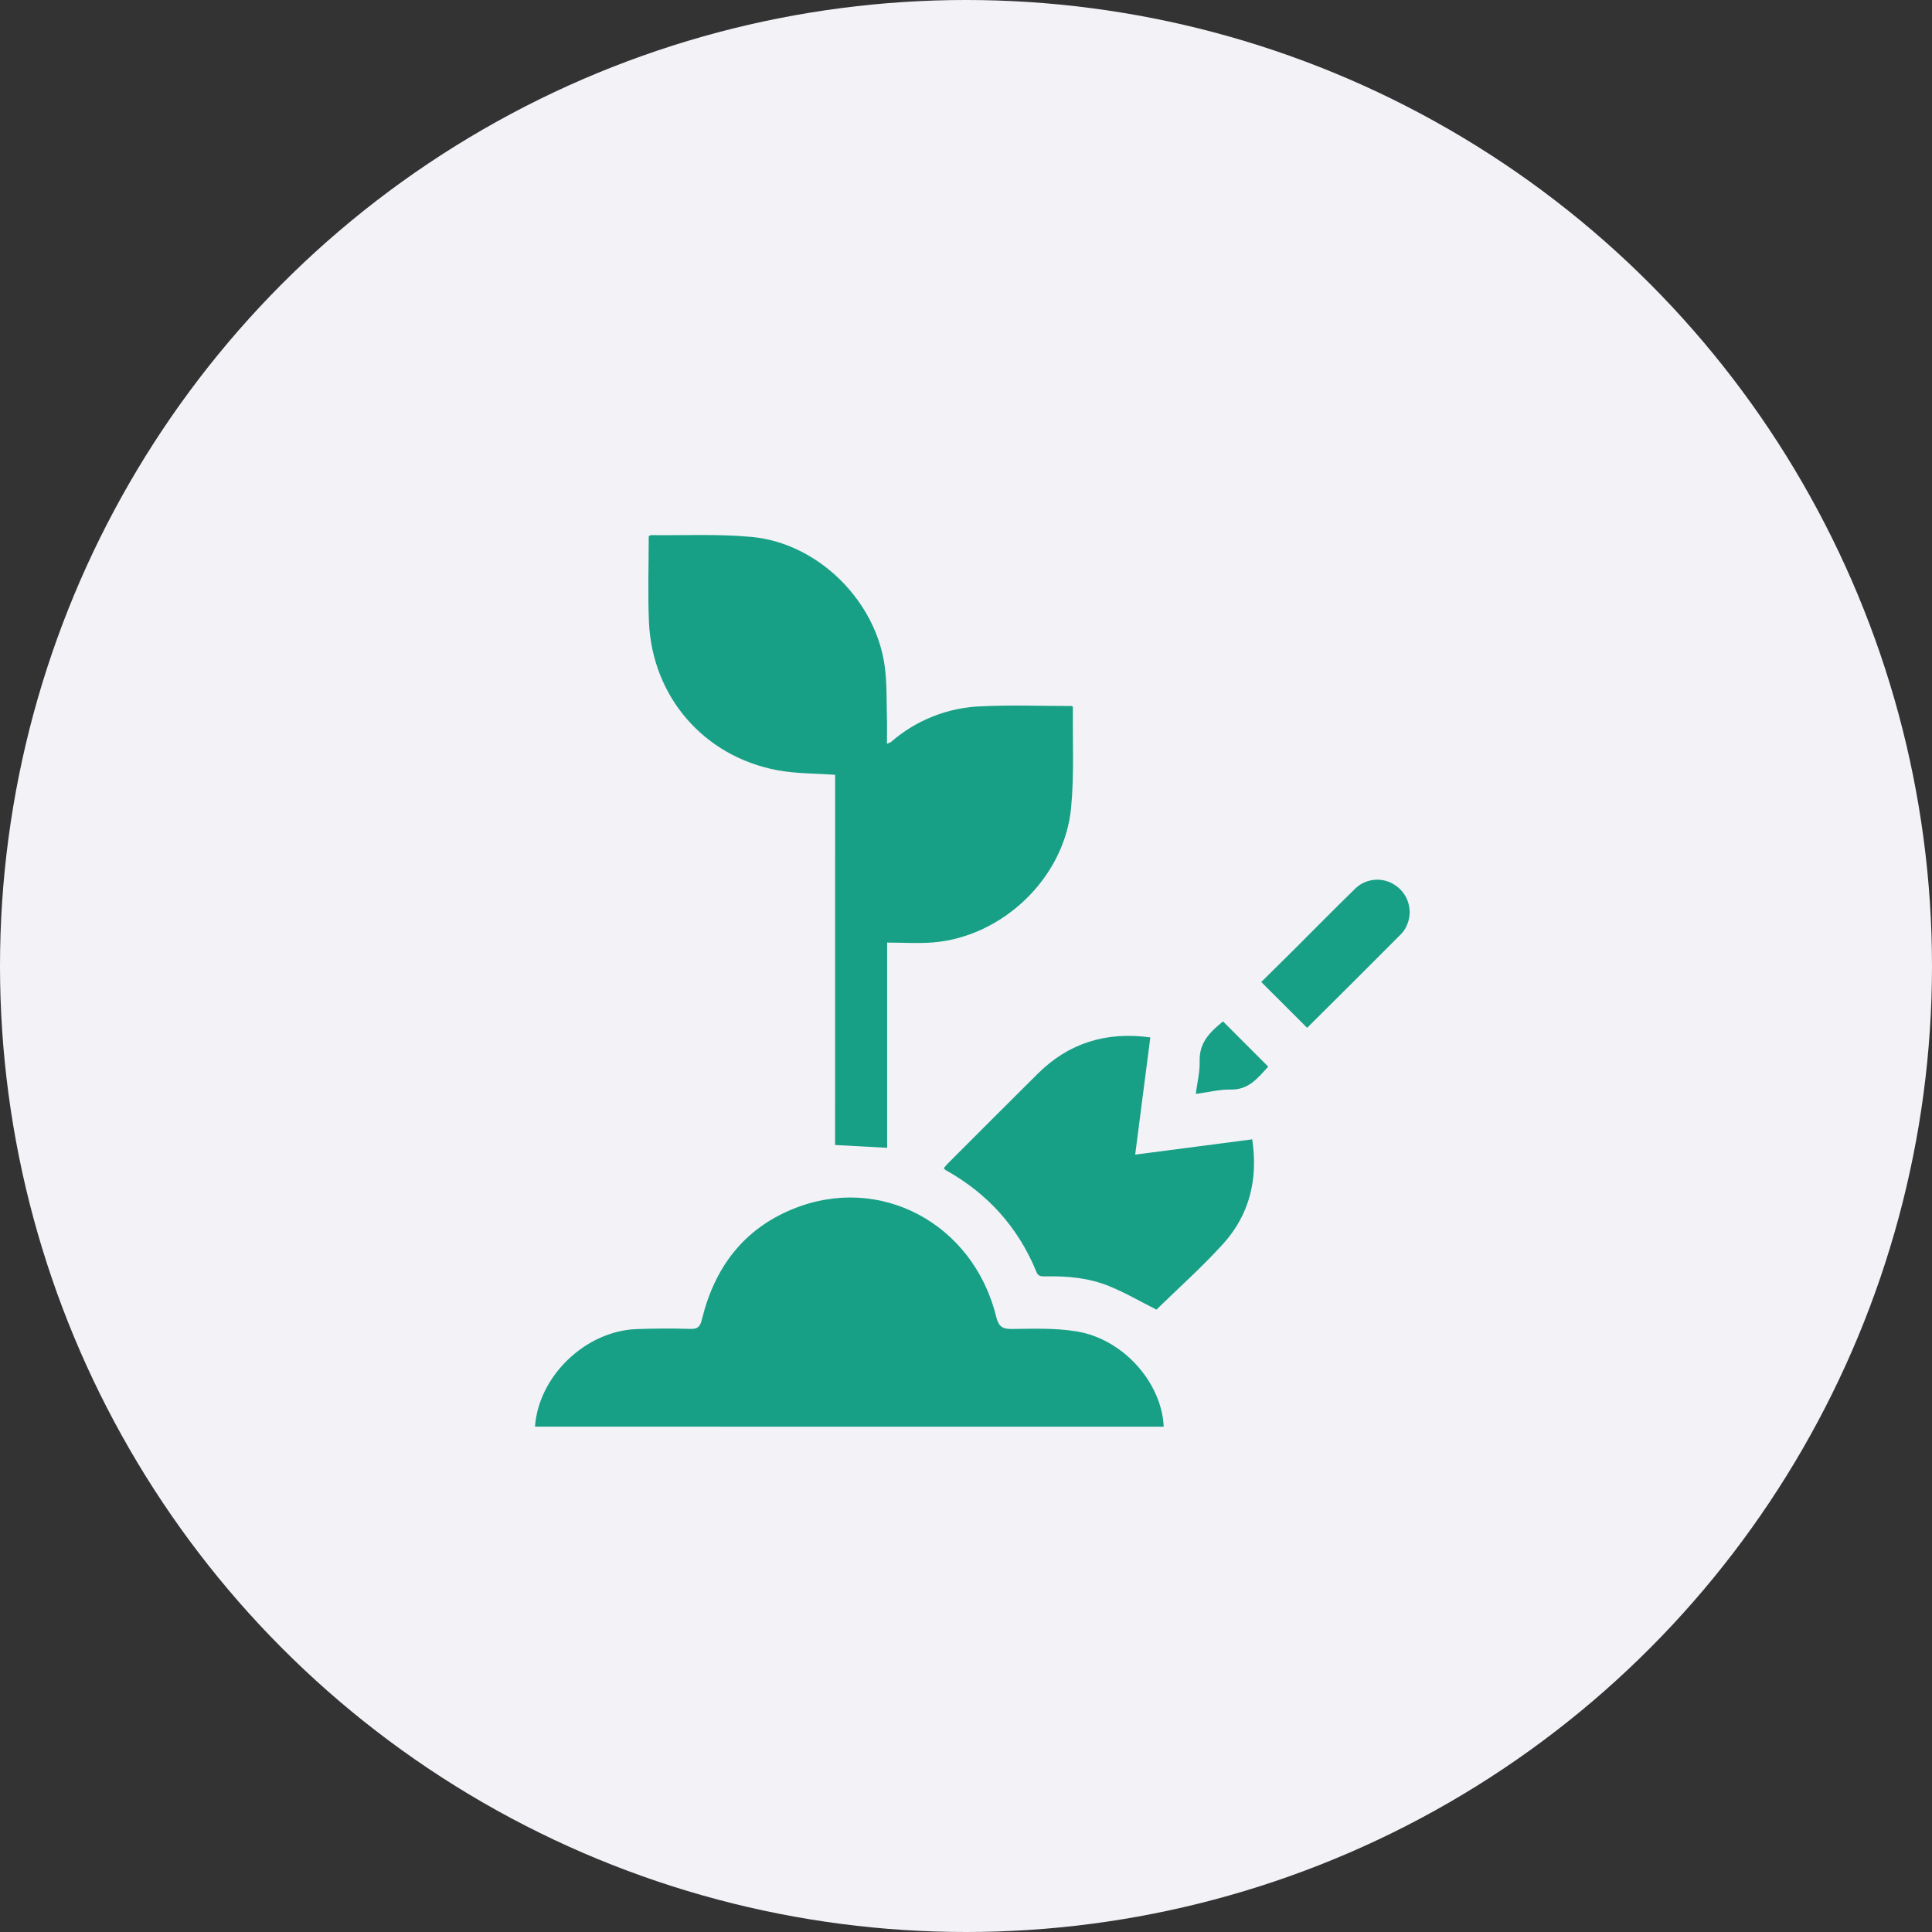 <svg width="65" height="65" viewBox="0 0 65 65" fill="none" xmlns="http://www.w3.org/2000/svg">
<rect x="0" y="0" width="65" height="65" fill="#333333" stroke="none"/>
<g clip-path="url(#clip0_2439_3117)">
<circle cx="32.5" cy="32.5" r="32.5" fill="#F2F2F7"/>
<path d="M18 47.998C18.116 46.305 19.692 44.782 21.414 44.716C22.018 44.694 22.624 44.691 23.228 44.709C23.476 44.716 23.556 44.63 23.612 44.402C24.033 42.666 24.999 41.355 26.683 40.673C29.594 39.485 32.736 41.152 33.514 44.292C33.596 44.622 33.711 44.718 34.047 44.712C34.767 44.702 35.5 44.677 36.206 44.791C37.778 45.039 39.085 46.509 39.152 48L18 47.998Z" fill="#17A086"/>
<path d="M28.097 26.068C27.408 26.017 26.769 26.03 26.149 25.912C23.677 25.448 21.941 23.436 21.833 20.921C21.792 19.959 21.826 18.993 21.826 18.041C21.867 18.02 21.883 18.004 21.9 18.004C23.031 18.018 24.169 17.959 25.292 18.065C27.528 18.275 29.485 20.223 29.77 22.449C29.842 23.008 29.824 23.578 29.84 24.144C29.849 24.426 29.84 24.708 29.84 25.021C29.888 25.007 29.935 24.987 29.978 24.962C30.817 24.23 31.882 23.807 32.995 23.764C34.017 23.714 35.042 23.753 36.066 23.753C36.076 23.766 36.096 23.782 36.096 23.797C36.082 24.929 36.143 26.068 36.035 27.19C35.806 29.533 33.739 31.513 31.394 31.707C30.892 31.748 30.384 31.712 29.847 31.712V38.617L28.096 38.522L28.097 26.068Z" fill="#17A086"/>
<path d="M42.13 38.332C42.33 39.675 42.04 40.864 41.152 41.847C40.439 42.634 39.641 43.343 38.907 44.061C38.39 43.801 37.87 43.496 37.317 43.271C36.632 42.991 35.899 42.925 35.161 42.943C35.026 42.943 34.927 42.943 34.867 42.786C34.252 41.286 33.226 40.151 31.81 39.363C31.794 39.354 31.784 39.335 31.754 39.302C31.788 39.261 31.825 39.209 31.869 39.165C32.885 38.15 33.894 37.134 34.916 36.122C35.956 35.091 37.208 34.7 38.701 34.902C38.531 36.214 38.366 37.504 38.192 38.846L42.13 38.332Z" fill="#17A086"/>
<path d="M43.977 34.58L42.434 33.038C42.786 32.689 43.154 32.328 43.52 31.964C44.203 31.283 44.88 30.593 45.571 29.92C45.75 29.735 45.99 29.622 46.246 29.6C46.502 29.578 46.757 29.649 46.965 29.8C47.166 29.941 47.314 30.147 47.383 30.383C47.452 30.619 47.439 30.872 47.345 31.099C47.3 31.217 47.232 31.326 47.145 31.418C46.093 32.475 45.036 33.529 43.977 34.58Z" fill="#17A086"/>
<path d="M42.668 35.886C42.331 36.246 42.031 36.667 41.411 36.657C41.036 36.648 40.66 36.746 40.23 36.804C40.279 36.42 40.373 36.059 40.361 35.7C40.341 35.056 40.739 34.7 41.147 34.364L42.668 35.886Z" fill="#17A086"/>
</g>
<defs>
<clipPath id="clip0_2439_3117">
<rect width="65" height="65" fill="white"/>
</clipPath>
</defs>
</svg>
